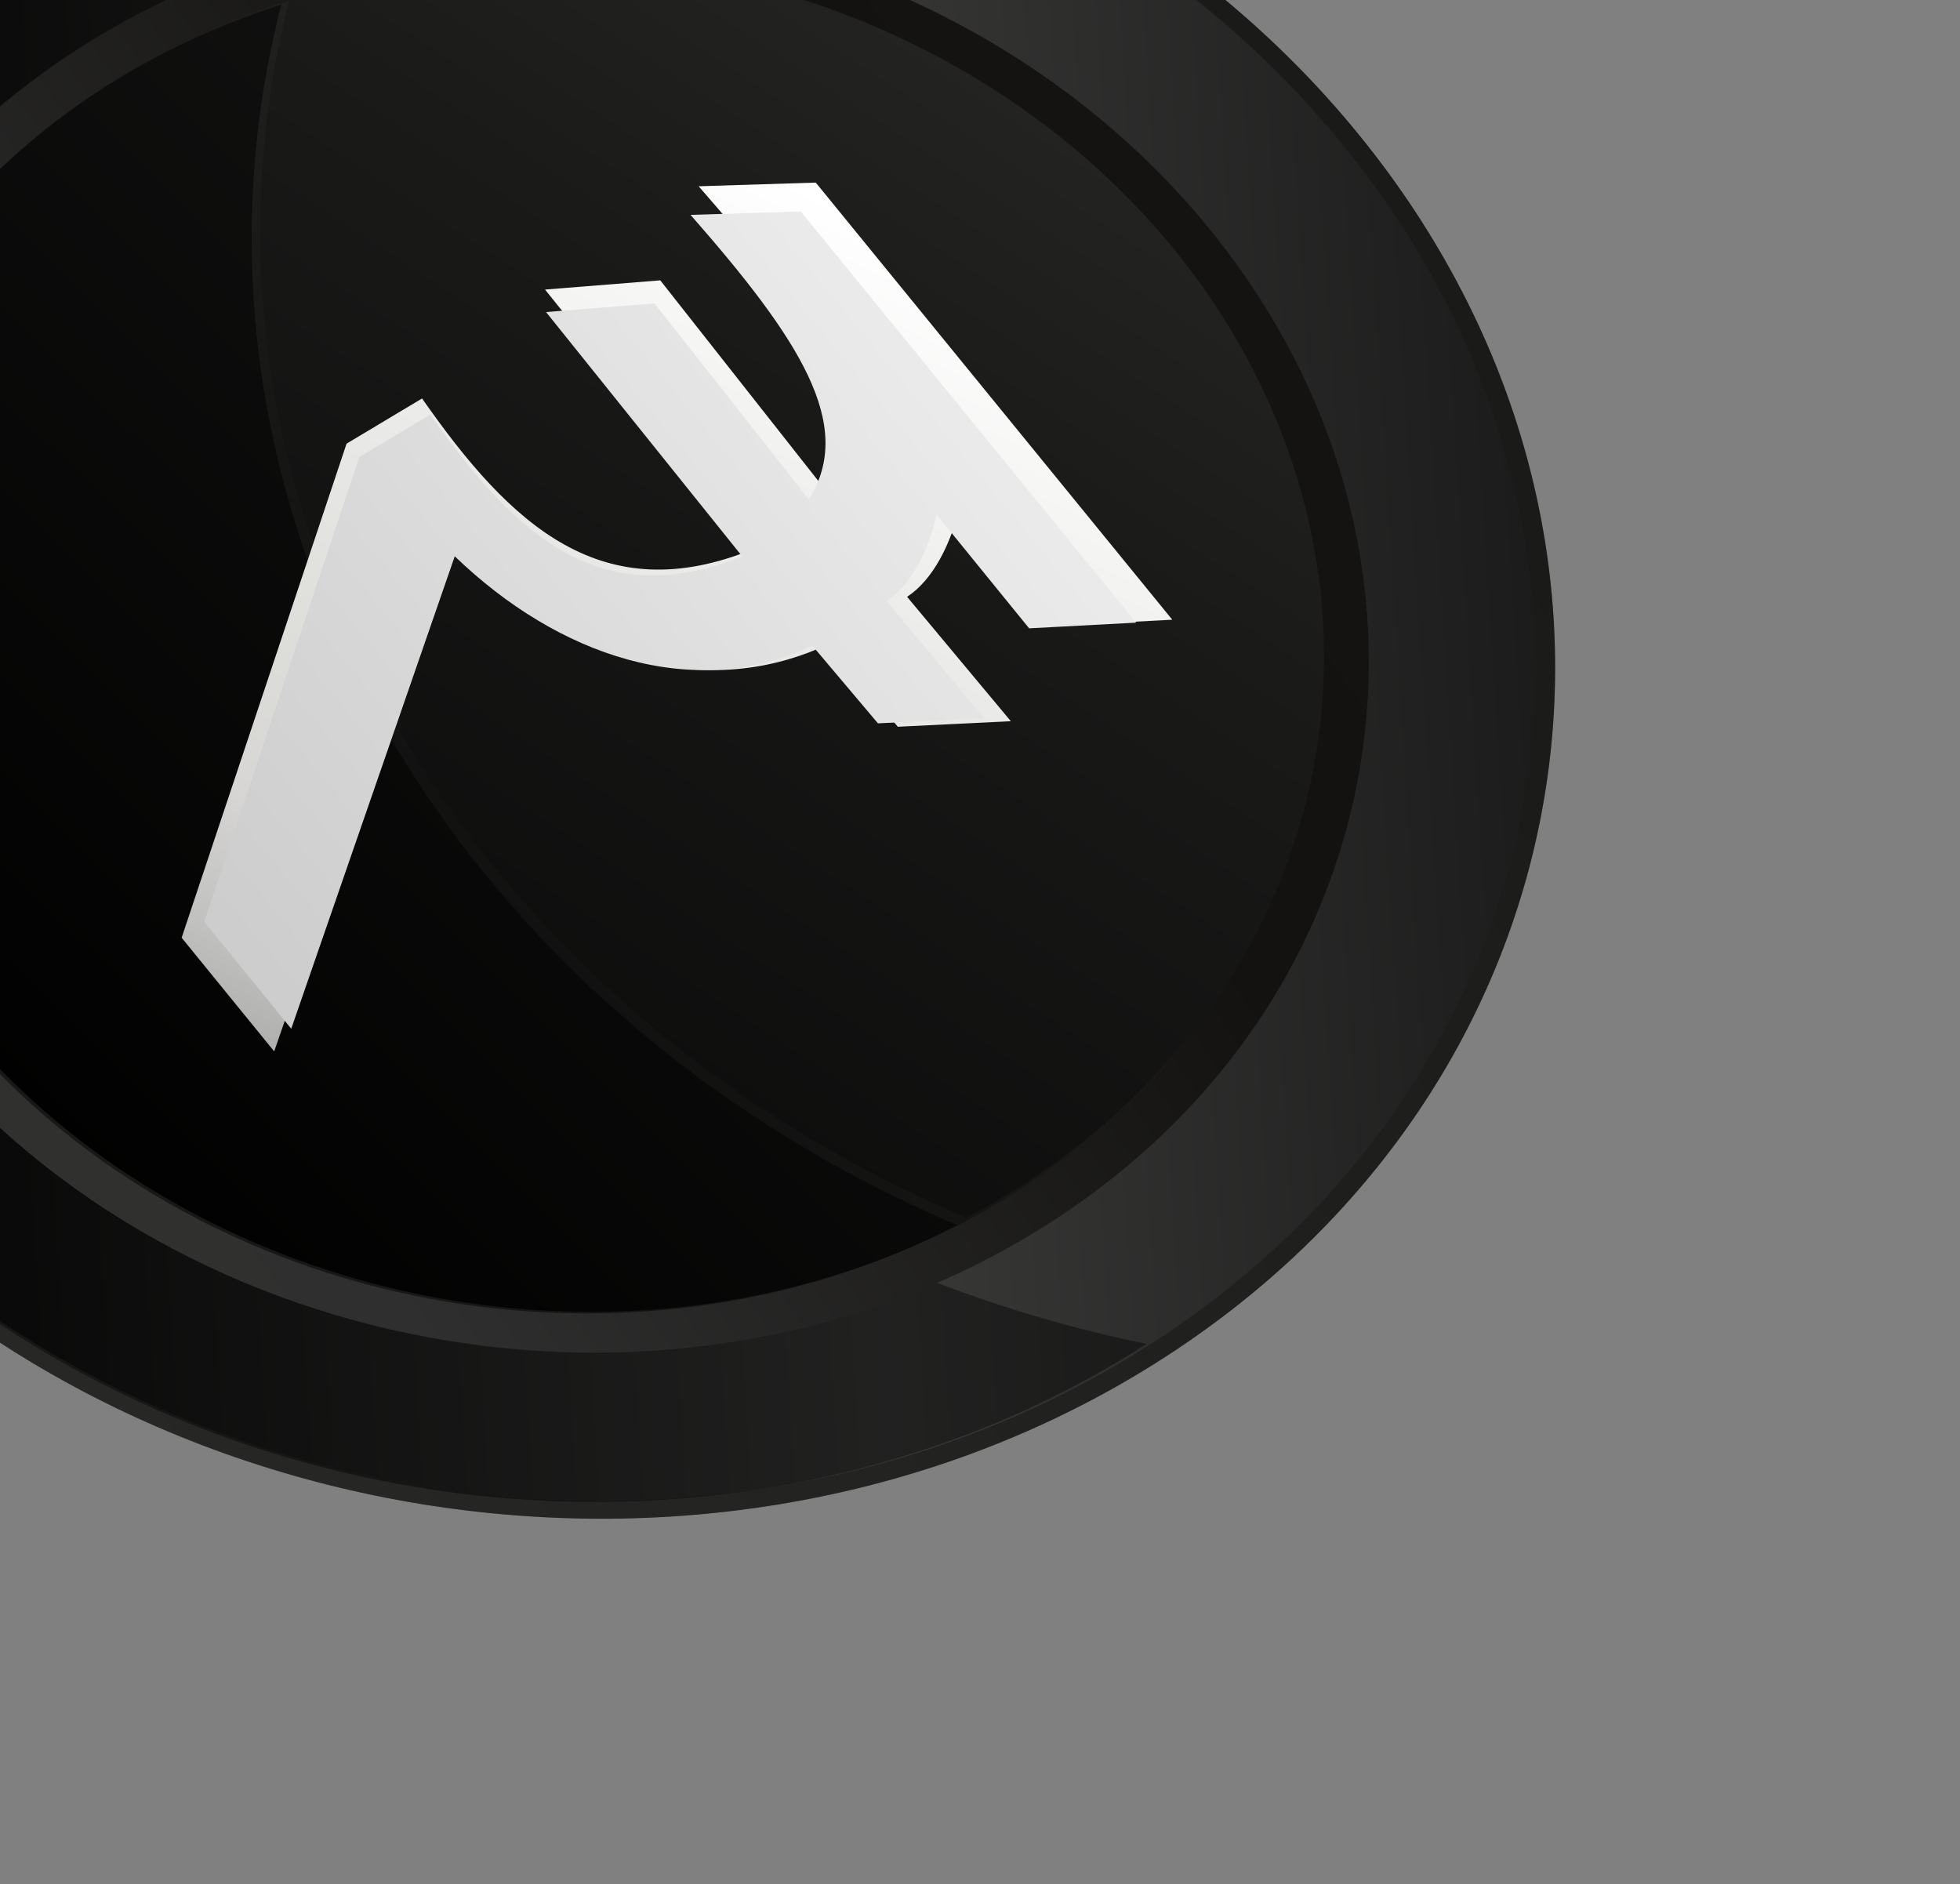 <svg width="129" height="124" viewBox="0 0 129 124" fill="none" xmlns="http://www.w3.org/2000/svg">
<rect x="0" y="0" width="129" height="124" fill="#808080" stroke="none"/>
<path d="M-15.181 74.777C6.315 101.217 47.165 107.903 76.061 89.71C104.956 71.518 110.955 35.336 89.46 8.897C67.965 -17.543 27.114 -24.229 -1.781 -6.036C-30.677 12.156 -36.676 48.338 -15.181 74.777Z" fill="url(#paint0_linear_21_11556)"/>
<path opacity="0.4" d="M-15.181 74.777C6.315 101.217 47.165 107.903 76.061 89.71C104.956 71.518 110.955 35.336 89.46 8.897C67.965 -17.543 27.114 -24.229 -1.781 -6.036C-30.677 12.156 -36.676 48.338 -15.181 74.777Z" fill="url(#paint1_radial_21_11556)"/>
<path d="M-14.125 74.115C6.937 100.021 46.964 106.572 75.278 88.746C103.591 70.921 109.469 35.468 88.407 9.562C67.345 -16.345 27.318 -22.896 -0.995 -5.07C-29.309 12.756 -35.187 48.208 -14.125 74.115Z" fill="url(#paint2_linear_21_11556)"/>
<path opacity="0.42" d="M21.119 -13.39C12.001 -11.623 3.511 -8.061 -3.742 -2.96C-10.994 2.14 -16.828 8.653 -20.823 16.109C-24.819 23.564 -26.877 31.779 -26.85 40.16C-26.823 48.541 -24.712 56.882 -20.667 64.582C-16.623 72.281 -10.746 79.149 -3.46 84.691C3.827 90.232 12.342 94.31 21.473 96.631C30.604 98.952 40.124 99.458 49.349 98.113C58.574 96.767 67.274 93.605 74.823 88.852C75.04 88.715 75.253 88.581 75.46 88.451C63.565 86.015 52.369 81.157 42.764 74.265C33.159 67.373 25.409 58.636 20.131 48.749C14.853 38.863 12.192 28.099 12.36 17.315C12.528 6.53 15.52 -3.977 21.099 -13.373L21.119 -13.39Z" fill="black"/>
<path d="M-5.34 68.583C12.113 90.051 45.28 95.479 68.742 80.708C92.203 65.937 97.074 36.56 79.621 15.092C62.168 -6.375 29.001 -11.803 5.539 2.968C-17.922 17.739 -22.793 47.116 -5.34 68.583Z" fill="url(#paint3_linear_21_11556)"/>
<path d="M-2.934 67.068C-10.287 57.998 -13.695 46.941 -12.499 36.042C-11.303 25.142 -5.587 15.177 3.54 8.078C12.666 0.98 24.553 -2.745 36.895 -2.374C49.237 -2.003 61.153 2.437 70.333 10.085C79.512 17.733 85.3 28.045 86.575 39.019C87.849 49.992 84.519 60.847 77.23 69.476C69.94 78.106 59.212 83.895 47.125 85.721C35.039 87.547 22.456 85.279 11.817 79.358C6.059 76.157 1.042 71.977 -2.934 67.068Z" fill="url(#paint4_linear_21_11556)"/>
<path d="M32.512 57.04C40.537 66.944 51.246 74.905 63.583 80.135C64.782 79.511 65.955 78.839 67.101 78.117C76.307 72.314 82.859 63.776 85.649 53.951C88.439 44.125 87.294 33.616 82.408 24.204C77.523 14.792 69.197 7.056 58.841 2.307C48.486 -2.442 36.738 -3.912 25.588 -1.855C23.378 -1.449 21.209 -0.906 19.096 -0.228C16.573 9.461 16.466 19.602 18.783 29.49C21.1 39.379 25.784 48.779 32.512 57.04Z" fill="url(#paint5_linear_21_11556)"/>
<path opacity="0.5" d="M-6.046 18.226C-11.687 26.573 -13.956 36.468 -12.491 46.333C-11.025 56.197 -5.91 65.46 2.038 72.644C9.986 79.828 20.308 84.518 31.357 85.966C42.406 87.413 53.544 85.534 62.993 80.629C46.447 73.589 32.957 61.719 24.841 47.058C16.726 32.398 14.492 15.861 18.522 0.292C8.226 3.601 -0.416 9.91 -6.046 18.226Z" fill="black"/>
<path d="M11.955 61.716L22.809 29.2L27.779 26.224C33.629 34.607 39.653 40.195 49.584 36.135L35.873 19.058L43.456 18.451L54.256 32.158C57.559 26.959 53.551 20.89 45.982 12.259L53.691 12.018L77.155 40.786L69.67 41.184L63.197 33.222C62.598 35.797 61.414 38.151 59.702 39.28L66.528 47.465L59.093 47.831L54.504 42.398C46.172 46.337 36.735 43.131 29.485 36.143L18.046 69.198L11.955 61.716L11.955 61.716Z" fill="url(#paint6_linear_21_11556)"/>
<path d="M13.438 60.668L23.65 30.079L28.325 27.28C33.828 35.165 39.495 40.423 48.837 36.603L35.939 20.538L43.072 19.967L53.233 32.862C56.341 27.971 52.569 22.262 45.45 14.142L52.702 13.915L74.775 40.979L67.733 41.353L61.644 33.863C61.081 36.285 59.967 38.499 58.356 39.562L64.778 47.262L57.783 47.606L53.467 42.495C45.628 46.201 36.751 43.185 29.93 36.611L19.168 67.707L13.439 60.668L13.438 60.668Z" fill="url(#paint7_linear_21_11556)"/>
<defs>
<linearGradient id="paint0_linear_21_11556" x1="95.734" y1="4.458" x2="-8.532" y2="90.258" gradientUnits="userSpaceOnUse">
<stop stop-color="#222220"/>
<stop offset="1" stop-color="#3C3C3A"/>
</linearGradient>
<radialGradient id="paint1_radial_21_11556" cx="0" cy="0" r="1" gradientUnits="userSpaceOnUse" gradientTransform="translate(37.139 41.836) rotate(99.414) scale(57.924 65.376)">
<stop stop-color="#292929"/>
<stop offset="0.6" stop-color="#424240"/>
<stop offset="0.81" stop-color="#232322"/>
<stop offset="0.95" stop-color="#0D0D0C"/>
<stop offset="1" stop-color="#0A0909"/>
</radialGradient>
<linearGradient id="paint2_linear_21_11556" x1="103.509" y1="40.675" x2="-26.458" y2="48.916" gradientUnits="userSpaceOnUse">
<stop stop-color="#1B1A1A"/>
<stop offset="0.37" stop-color="#393938"/>
<stop offset="1"/>
</linearGradient>
<linearGradient id="paint3_linear_21_11556" x1="87.629" y1="14.748" x2="-5.636" y2="80.17" gradientUnits="userSpaceOnUse">
<stop stop-color="#141312"/>
<stop offset="0.29" stop-color="#131210"/>
<stop offset="0.8" stop-color="#2F2F2F"/>
<stop offset="1" stop-color="#31312F"/>
</linearGradient>
<linearGradient id="paint4_linear_21_11556" x1="77.735" y1="9.361" x2="4.348" y2="83.86" gradientUnits="userSpaceOnUse">
<stop stop-color="#30302E"/>
<stop offset="1"/>
</linearGradient>
<linearGradient id="paint5_linear_21_11556" x1="90.866" y1="-18.289" x2="8.026" y2="107.921" gradientUnits="userSpaceOnUse">
<stop stop-color="#313130"/>
<stop offset="0.37" stop-color="#1A1A19"/>
<stop offset="1"/>
</linearGradient>
<linearGradient id="paint6_linear_21_11556" x1="15.668" y1="84.9" x2="55.941" y2="1.415" gradientUnits="userSpaceOnUse">
<stop stop-color="#878786"/>
<stop offset="0.06" stop-color="#989896"/>
<stop offset="0.14" stop-color="#A8A8A6"/>
<stop offset="0.22" stop-color="#C0C0BE"/>
<stop offset="0.32" stop-color="#D7D6D4"/>
<stop offset="0.445" stop-color="#DEDEDB"/>
<stop offset="0.88" stop-color="white"/>
</linearGradient>
<linearGradient id="paint7_linear_21_11556" x1="7.287" y1="60.992" x2="86.081" y2="-3.874" gradientUnits="userSpaceOnUse">
<stop stop-color="#CACACA"/>
<stop offset="1" stop-color="#FDFDFD"/>
</linearGradient>
</defs>
</svg>
